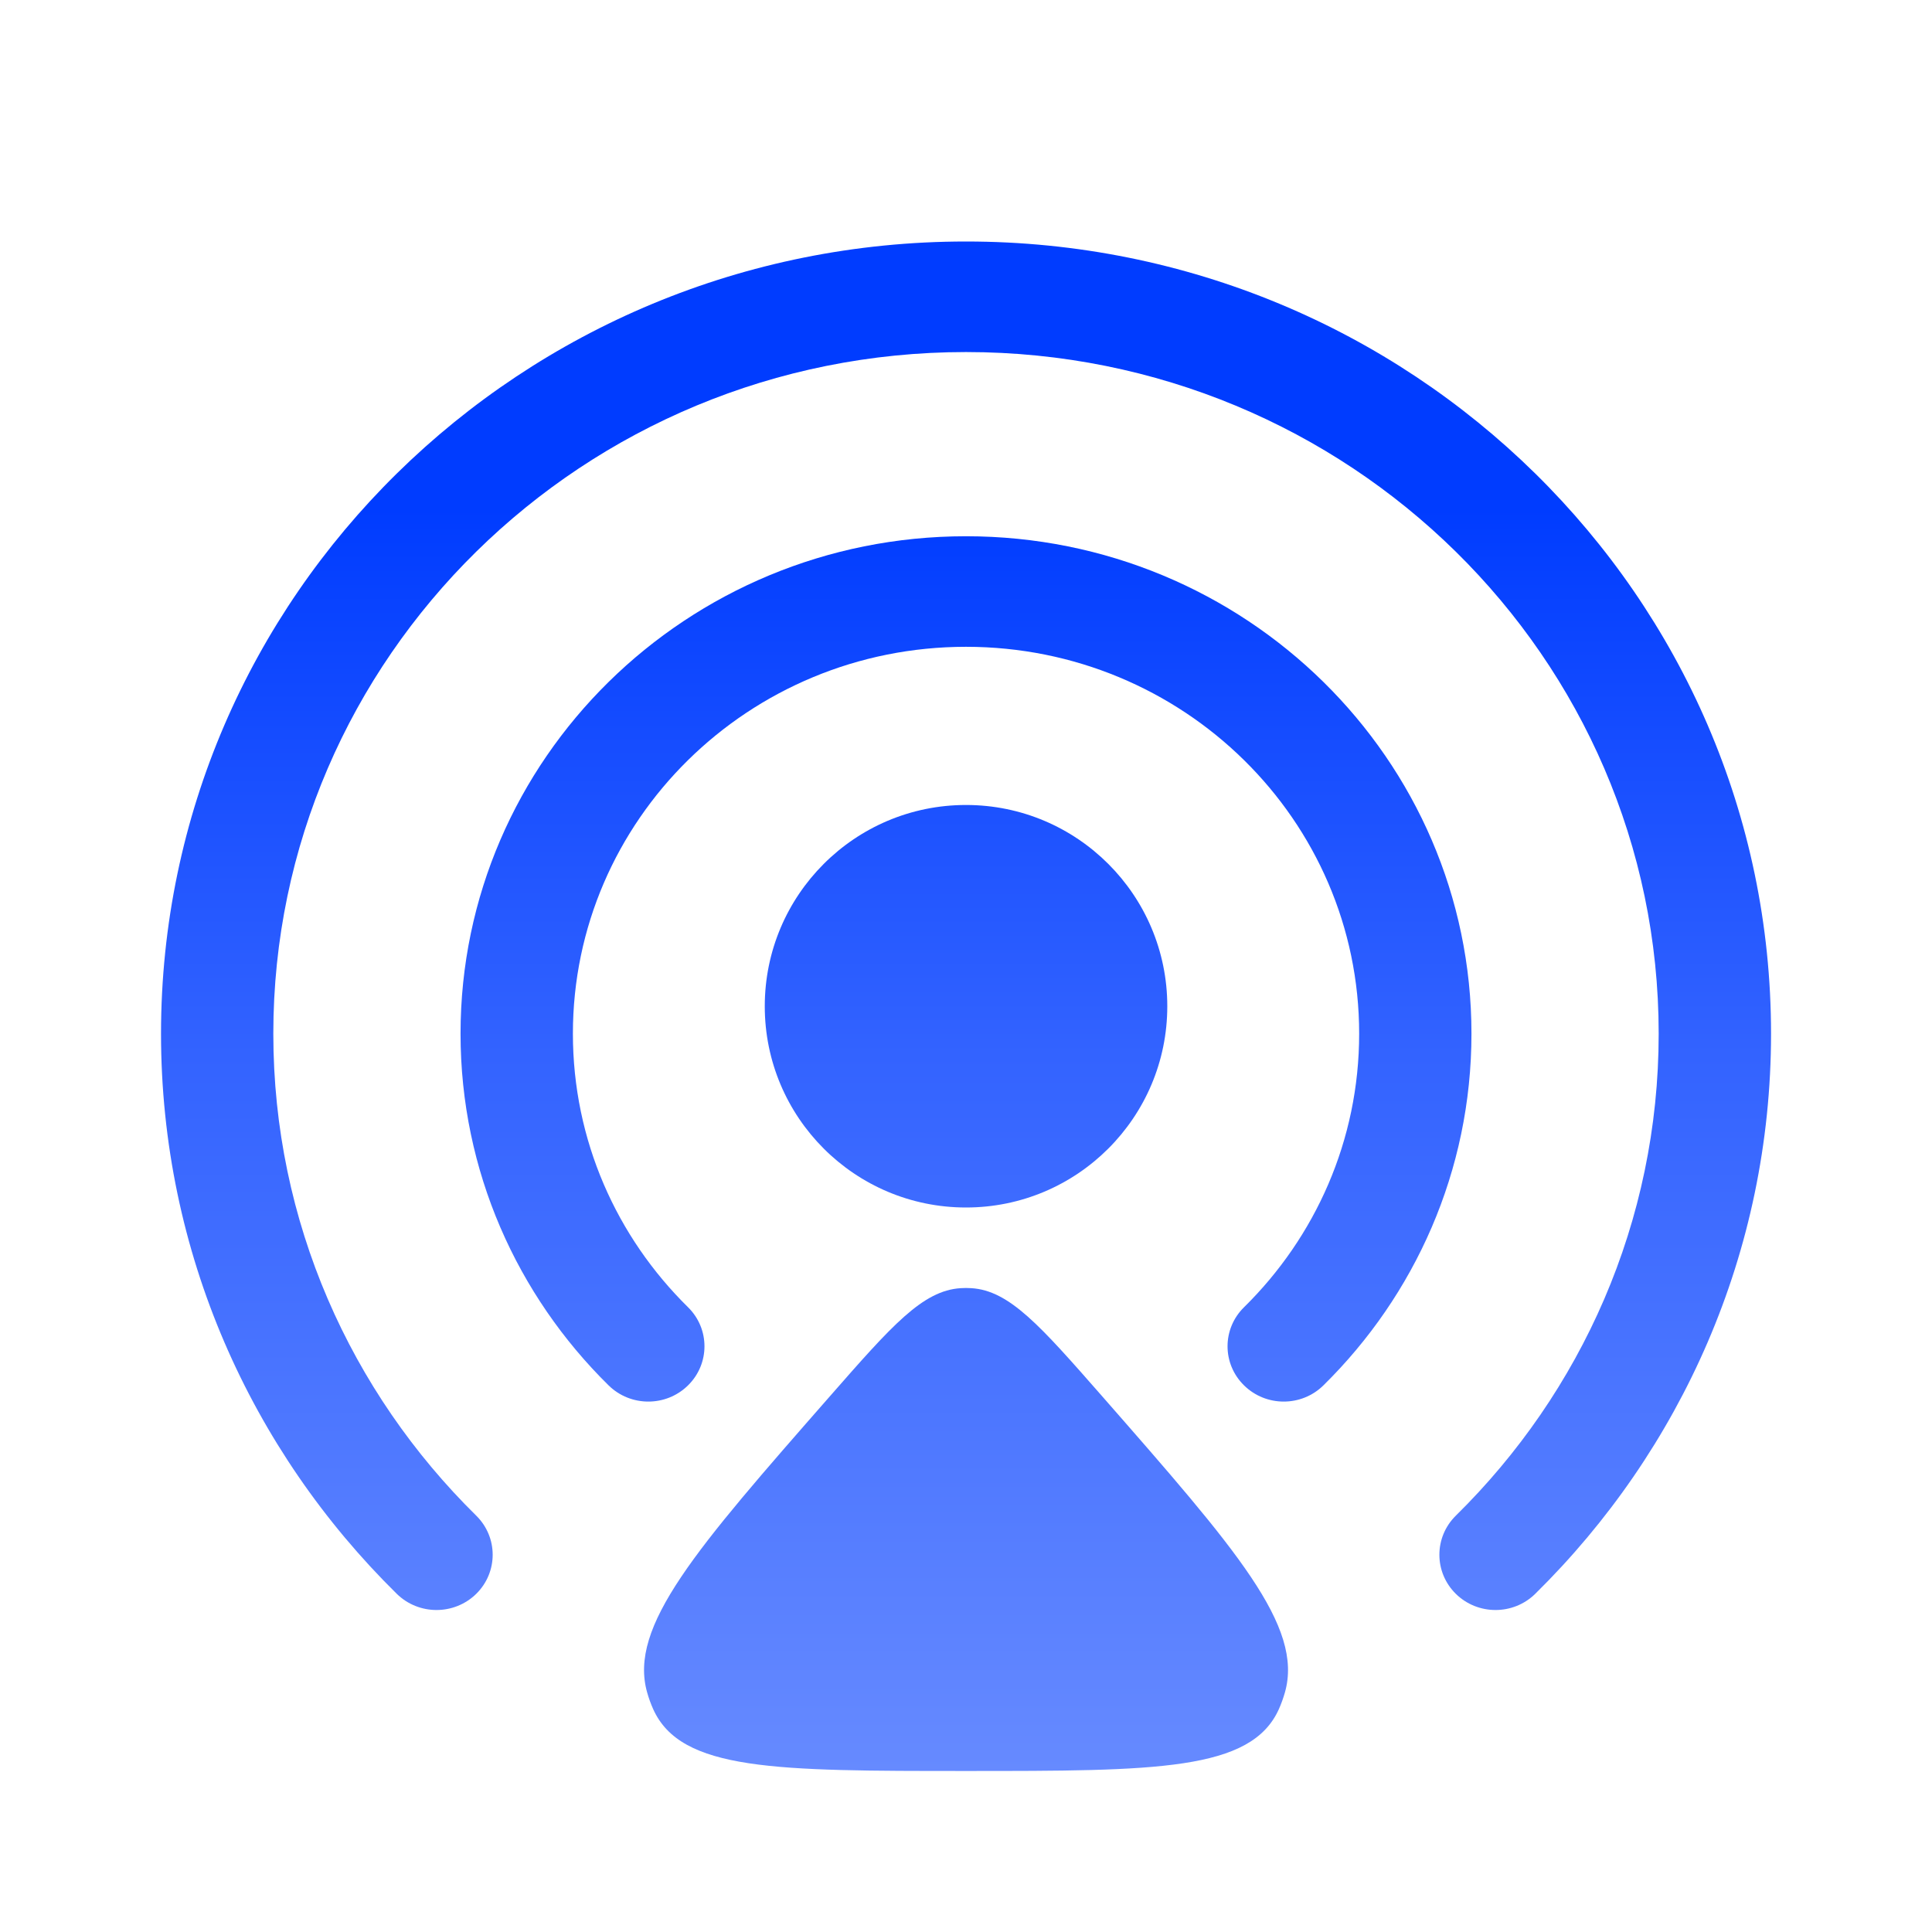 <svg width="32" height="32" viewBox="0 0 32 32" fill="none" xmlns="http://www.w3.org/2000/svg">
<path fill-rule="evenodd" clip-rule="evenodd" d="M16 10.713C12.404 10.713 9.489 13.582 9.489 17.121C9.489 18.89 10.216 20.491 11.396 21.652C11.759 22.009 11.759 22.589 11.396 22.946C11.033 23.304 10.444 23.304 10.08 22.946C8.566 21.456 7.628 19.395 7.628 17.121C7.628 12.571 11.377 8.882 16 8.882C20.624 8.882 24.372 12.571 24.372 17.121C24.372 19.395 23.434 21.456 21.92 22.946C21.557 23.304 20.968 23.304 20.605 22.946C20.241 22.589 20.241 22.009 20.605 21.652C21.784 20.491 22.512 18.89 22.512 17.121C22.512 13.582 19.597 10.713 16 10.713Z" fill="url(#paint0_linear_734_709)"/>
<path fill-rule="evenodd" clip-rule="evenodd" d="M16 5.831C9.664 5.831 4.527 10.886 4.527 17.121C4.527 20.239 5.811 23.06 7.888 25.104C8.251 25.462 8.251 26.041 7.888 26.399C7.524 26.756 6.936 26.756 6.572 26.399C4.16 24.025 2.667 20.744 2.667 17.121C2.667 9.874 8.637 4 16 4C23.364 4 29.334 9.874 29.334 17.121C29.334 20.744 27.84 24.025 25.428 26.399C25.065 26.756 24.476 26.756 24.113 26.399C23.75 26.041 23.75 25.462 24.113 25.104C26.19 23.06 27.473 20.239 27.473 17.121C27.473 10.886 22.337 5.831 16 5.831Z" fill="url(#paint1_linear_734_709)"/>
<path d="M13.747 23.125C14.77 21.958 15.282 21.374 15.914 21.336C15.971 21.332 16.029 21.332 16.087 21.336C16.719 21.374 17.23 21.958 18.254 23.125C20.48 25.666 21.594 26.937 21.282 28.033C21.255 28.127 21.222 28.219 21.183 28.307C20.724 29.333 19.149 29.333 16 29.333C12.851 29.333 11.277 29.333 10.818 28.307C10.779 28.219 10.745 28.127 10.719 28.033C10.407 26.937 11.52 25.666 13.747 23.125Z" fill="url(#paint2_linear_734_709)"/>
<path d="M19.334 16.667C19.334 18.508 17.841 20 16 20C14.159 20 12.667 18.508 12.667 16.667C12.667 14.826 14.159 13.333 16 13.333C17.841 13.333 19.334 14.826 19.334 16.667Z" fill="url(#paint3_linear_734_709)"/>
<defs>
<linearGradient id="paint0_linear_734_709" x1="16" y1="4" x2="16" y2="29.333" gradientUnits="userSpaceOnUse">
<stop offset="0.174" stop-color="#003CFF"/>
<stop offset="0.532" stop-color="#3363FF"/>
<stop offset="1" stop-color="#668AFF"/>
</linearGradient>
<linearGradient id="paint1_linear_734_709" x1="16" y1="4" x2="16" y2="29.333" gradientUnits="userSpaceOnUse">
<stop offset="0.174" stop-color="#003CFF"/>
<stop offset="0.532" stop-color="#3363FF"/>
<stop offset="1" stop-color="#668AFF"/>
</linearGradient>
<linearGradient id="paint2_linear_734_709" x1="16" y1="4" x2="16" y2="29.333" gradientUnits="userSpaceOnUse">
<stop offset="0.174" stop-color="#003CFF"/>
<stop offset="0.532" stop-color="#3363FF"/>
<stop offset="1" stop-color="#668AFF"/>
</linearGradient>
<linearGradient id="paint3_linear_734_709" x1="16" y1="4" x2="16" y2="29.333" gradientUnits="userSpaceOnUse">
<stop offset="0.174" stop-color="#003CFF"/>
<stop offset="0.532" stop-color="#3363FF"/>
<stop offset="1" stop-color="#668AFF"/>
</linearGradient>
</defs>
</svg>
